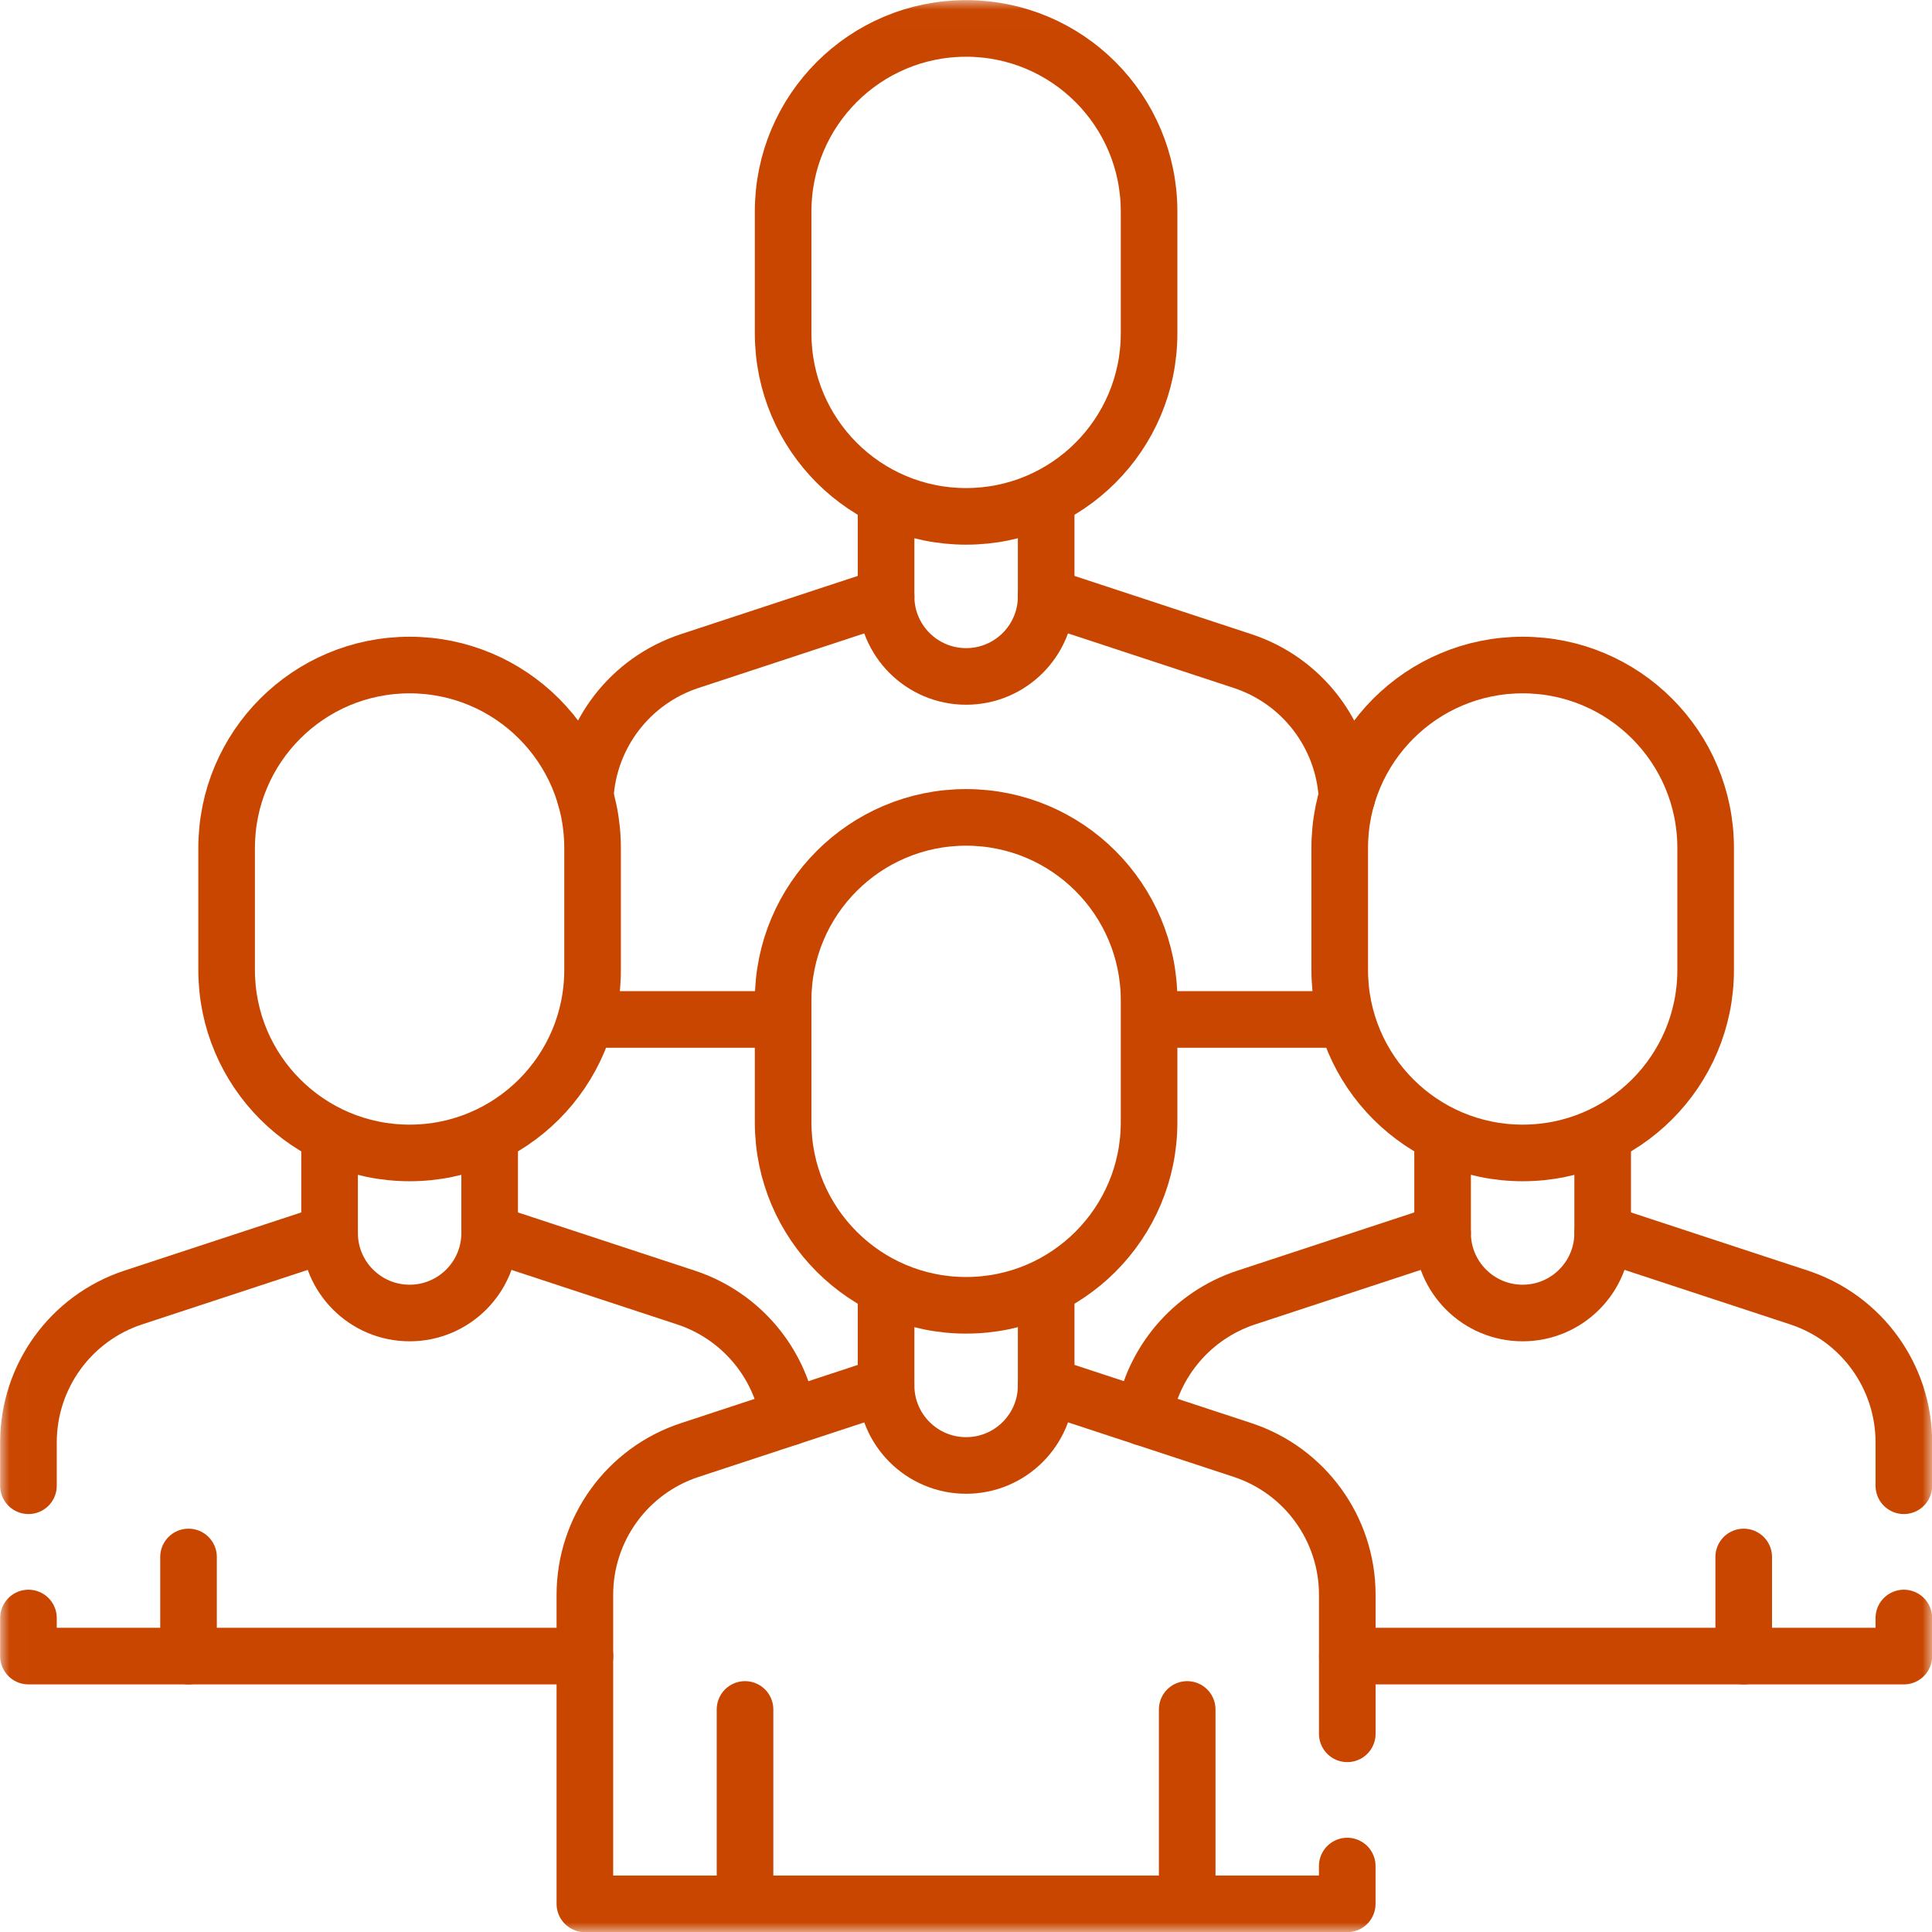 <?xml version="1.0" encoding="UTF-8"?>
<svg xmlns="http://www.w3.org/2000/svg" width="100" height="100" viewBox="0 0 100 100" fill="none">
  <g clip-path="url(#clip0_395_664)">
    <path d="M40.273 52.766H30.668" stroke="#C94600" stroke-width="2.93" stroke-miterlimit="10" stroke-linecap="round" stroke-linejoin="round"></path>
    <path d="M69.339 52.766H59.734" stroke="#C94600" stroke-width="2.93" stroke-miterlimit="10" stroke-linecap="round" stroke-linejoin="round"></path>
    <mask id="mask0_395_664" style="mask-type:luminance" maskUnits="userSpaceOnUse" x="0" y="0" width="101" height="101">
      <path d="M0.008 0.008H100.008V100.008H0.008V0.008Z" fill="white"></path>
    </mask>
    <g mask="url(#mask0_395_664)">
      <path d="M30.293 41.234C30.484 38.023 32.617 35.228 35.703 34.215L45.865 30.869" stroke="#C94600" stroke-width="2.93" stroke-miterlimit="10" stroke-linecap="round" stroke-linejoin="round"></path>
      <path d="M54.148 30.869L64.311 34.215C67.397 35.228 69.529 38.023 69.721 41.234" stroke="#C94600" stroke-width="2.93" stroke-miterlimit="10" stroke-linecap="round" stroke-linejoin="round"></path>
      <path d="M54.15 25.936V30.869C54.15 33.157 52.295 35.012 50.007 35.012C47.718 35.012 45.863 33.157 45.863 30.869V25.936" stroke="#C94600" stroke-width="2.93" stroke-miterlimit="10" stroke-linecap="round" stroke-linejoin="round"></path>
      <path d="M59.476 10.943C59.476 5.713 55.236 1.472 50.006 1.472C44.775 1.472 40.535 5.713 40.535 10.943V17.256C40.535 22.486 44.775 26.727 50.006 26.727C55.236 26.727 59.476 22.486 59.476 17.256V10.943Z" stroke="#C94600" stroke-width="2.93" stroke-miterlimit="10" stroke-linecap="round" stroke-linejoin="round"></path>
      <path d="M59.188 73.367C59.662 70.504 61.685 68.09 64.506 67.16L74.668 63.816" stroke="#C94600" stroke-width="2.93" stroke-miterlimit="10" stroke-linecap="round" stroke-linejoin="round"></path>
      <path d="M98.543 83.748V85.719H78.812H69.738" stroke="#C94600" stroke-width="2.93" stroke-miterlimit="10" stroke-linecap="round" stroke-linejoin="round"></path>
      <path d="M82.957 63.816L93.119 67.159C96.356 68.226 98.543 71.249 98.543 74.657V76.902" stroke="#C94600" stroke-width="2.93" stroke-miterlimit="10" stroke-linecap="round" stroke-linejoin="round"></path>
      <path d="M25.344 63.816L35.506 67.16C38.326 68.09 40.349 70.504 40.824 73.367" stroke="#C94600" stroke-width="2.93" stroke-miterlimit="10" stroke-linecap="round" stroke-linejoin="round"></path>
      <path d="M30.277 85.719H21.203H1.473V83.748" stroke="#C94600" stroke-width="2.93" stroke-miterlimit="10" stroke-linecap="round" stroke-linejoin="round"></path>
      <path d="M1.473 76.902V74.657C1.473 71.249 3.66 68.226 6.896 67.159L17.059 63.816" stroke="#C94600" stroke-width="2.93" stroke-miterlimit="10" stroke-linecap="round" stroke-linejoin="round"></path>
      <path d="M82.954 58.885V63.818C82.954 66.106 81.099 67.961 78.811 67.961C76.523 67.961 74.668 66.106 74.668 63.818V58.885" stroke="#C94600" stroke-width="2.93" stroke-miterlimit="10" stroke-linecap="round" stroke-linejoin="round"></path>
      <path d="M88.284 43.892C88.284 38.662 84.044 34.422 78.814 34.422C73.584 34.422 69.344 38.662 69.344 43.892V50.206C69.344 55.436 73.584 59.676 78.814 59.676C84.044 59.676 88.284 55.436 88.284 50.206V43.892Z" stroke="#C94600" stroke-width="2.93" stroke-miterlimit="10" stroke-linecap="round" stroke-linejoin="round"></path>
      <path d="M90.254 80.589V85.719" stroke="#C94600" stroke-width="2.93" stroke-miterlimit="10" stroke-linecap="round" stroke-linejoin="round"></path>
      <path d="M25.345 58.885V63.818C25.345 66.106 23.49 67.961 21.202 67.961C18.914 67.961 17.059 66.106 17.059 63.818V58.885" stroke="#C94600" stroke-width="2.93" stroke-miterlimit="10" stroke-linecap="round" stroke-linejoin="round"></path>
      <path d="M30.671 43.892C30.671 38.662 26.431 34.422 21.201 34.422C15.97 34.422 11.73 38.662 11.73 43.892V50.206C11.73 55.436 15.97 59.676 21.201 59.676C26.431 59.676 30.671 55.436 30.671 50.206V43.892Z" stroke="#C94600" stroke-width="2.93" stroke-miterlimit="10" stroke-linecap="round" stroke-linejoin="round"></path>
      <path d="M9.758 80.589V85.719" stroke="#C94600" stroke-width="2.93" stroke-miterlimit="10" stroke-linecap="round" stroke-linejoin="round"></path>
      <path d="M69.733 96.586V98.543H50.003H30.273V82.551C30.273 79.143 32.461 76.12 35.698 75.055L45.86 71.71" stroke="#C94600" stroke-width="2.93" stroke-miterlimit="10" stroke-linecap="round" stroke-linejoin="round"></path>
      <path d="M54.148 71.706L64.31 75.05C67.547 76.115 69.735 79.138 69.735 82.546V89.742" stroke="#C94600" stroke-width="2.93" stroke-miterlimit="10" stroke-linecap="round" stroke-linejoin="round"></path>
      <path d="M54.15 66.776V71.708C54.15 73.996 52.295 75.852 50.007 75.852C47.718 75.852 45.863 73.996 45.863 71.708V66.776" stroke="#C94600" stroke-width="2.93" stroke-miterlimit="10" stroke-linecap="round" stroke-linejoin="round"></path>
      <path d="M59.476 51.779C59.476 46.548 55.236 42.308 50.006 42.308C44.775 42.308 40.535 46.548 40.535 51.779V58.092C40.535 63.322 44.775 67.562 50.006 67.562C55.236 67.562 59.476 63.322 59.476 58.092V51.779Z" stroke="#C94600" stroke-width="2.93" stroke-miterlimit="10" stroke-linecap="round" stroke-linejoin="round"></path>
      <path d="M61.449 88.481V98.543" stroke="#C94600" stroke-width="2.93" stroke-miterlimit="10" stroke-linecap="round" stroke-linejoin="round"></path>
      <path d="M38.562 88.481V98.543" stroke="#C94600" stroke-width="2.93" stroke-miterlimit="10" stroke-linecap="round" stroke-linejoin="round"></path>
    </g>
  </g>
  <defs>
    <clipPath id="clip0_395_664">
      <rect width="100" height="100" fill="white"></rect>
    </clipPath>
  </defs>
</svg>
